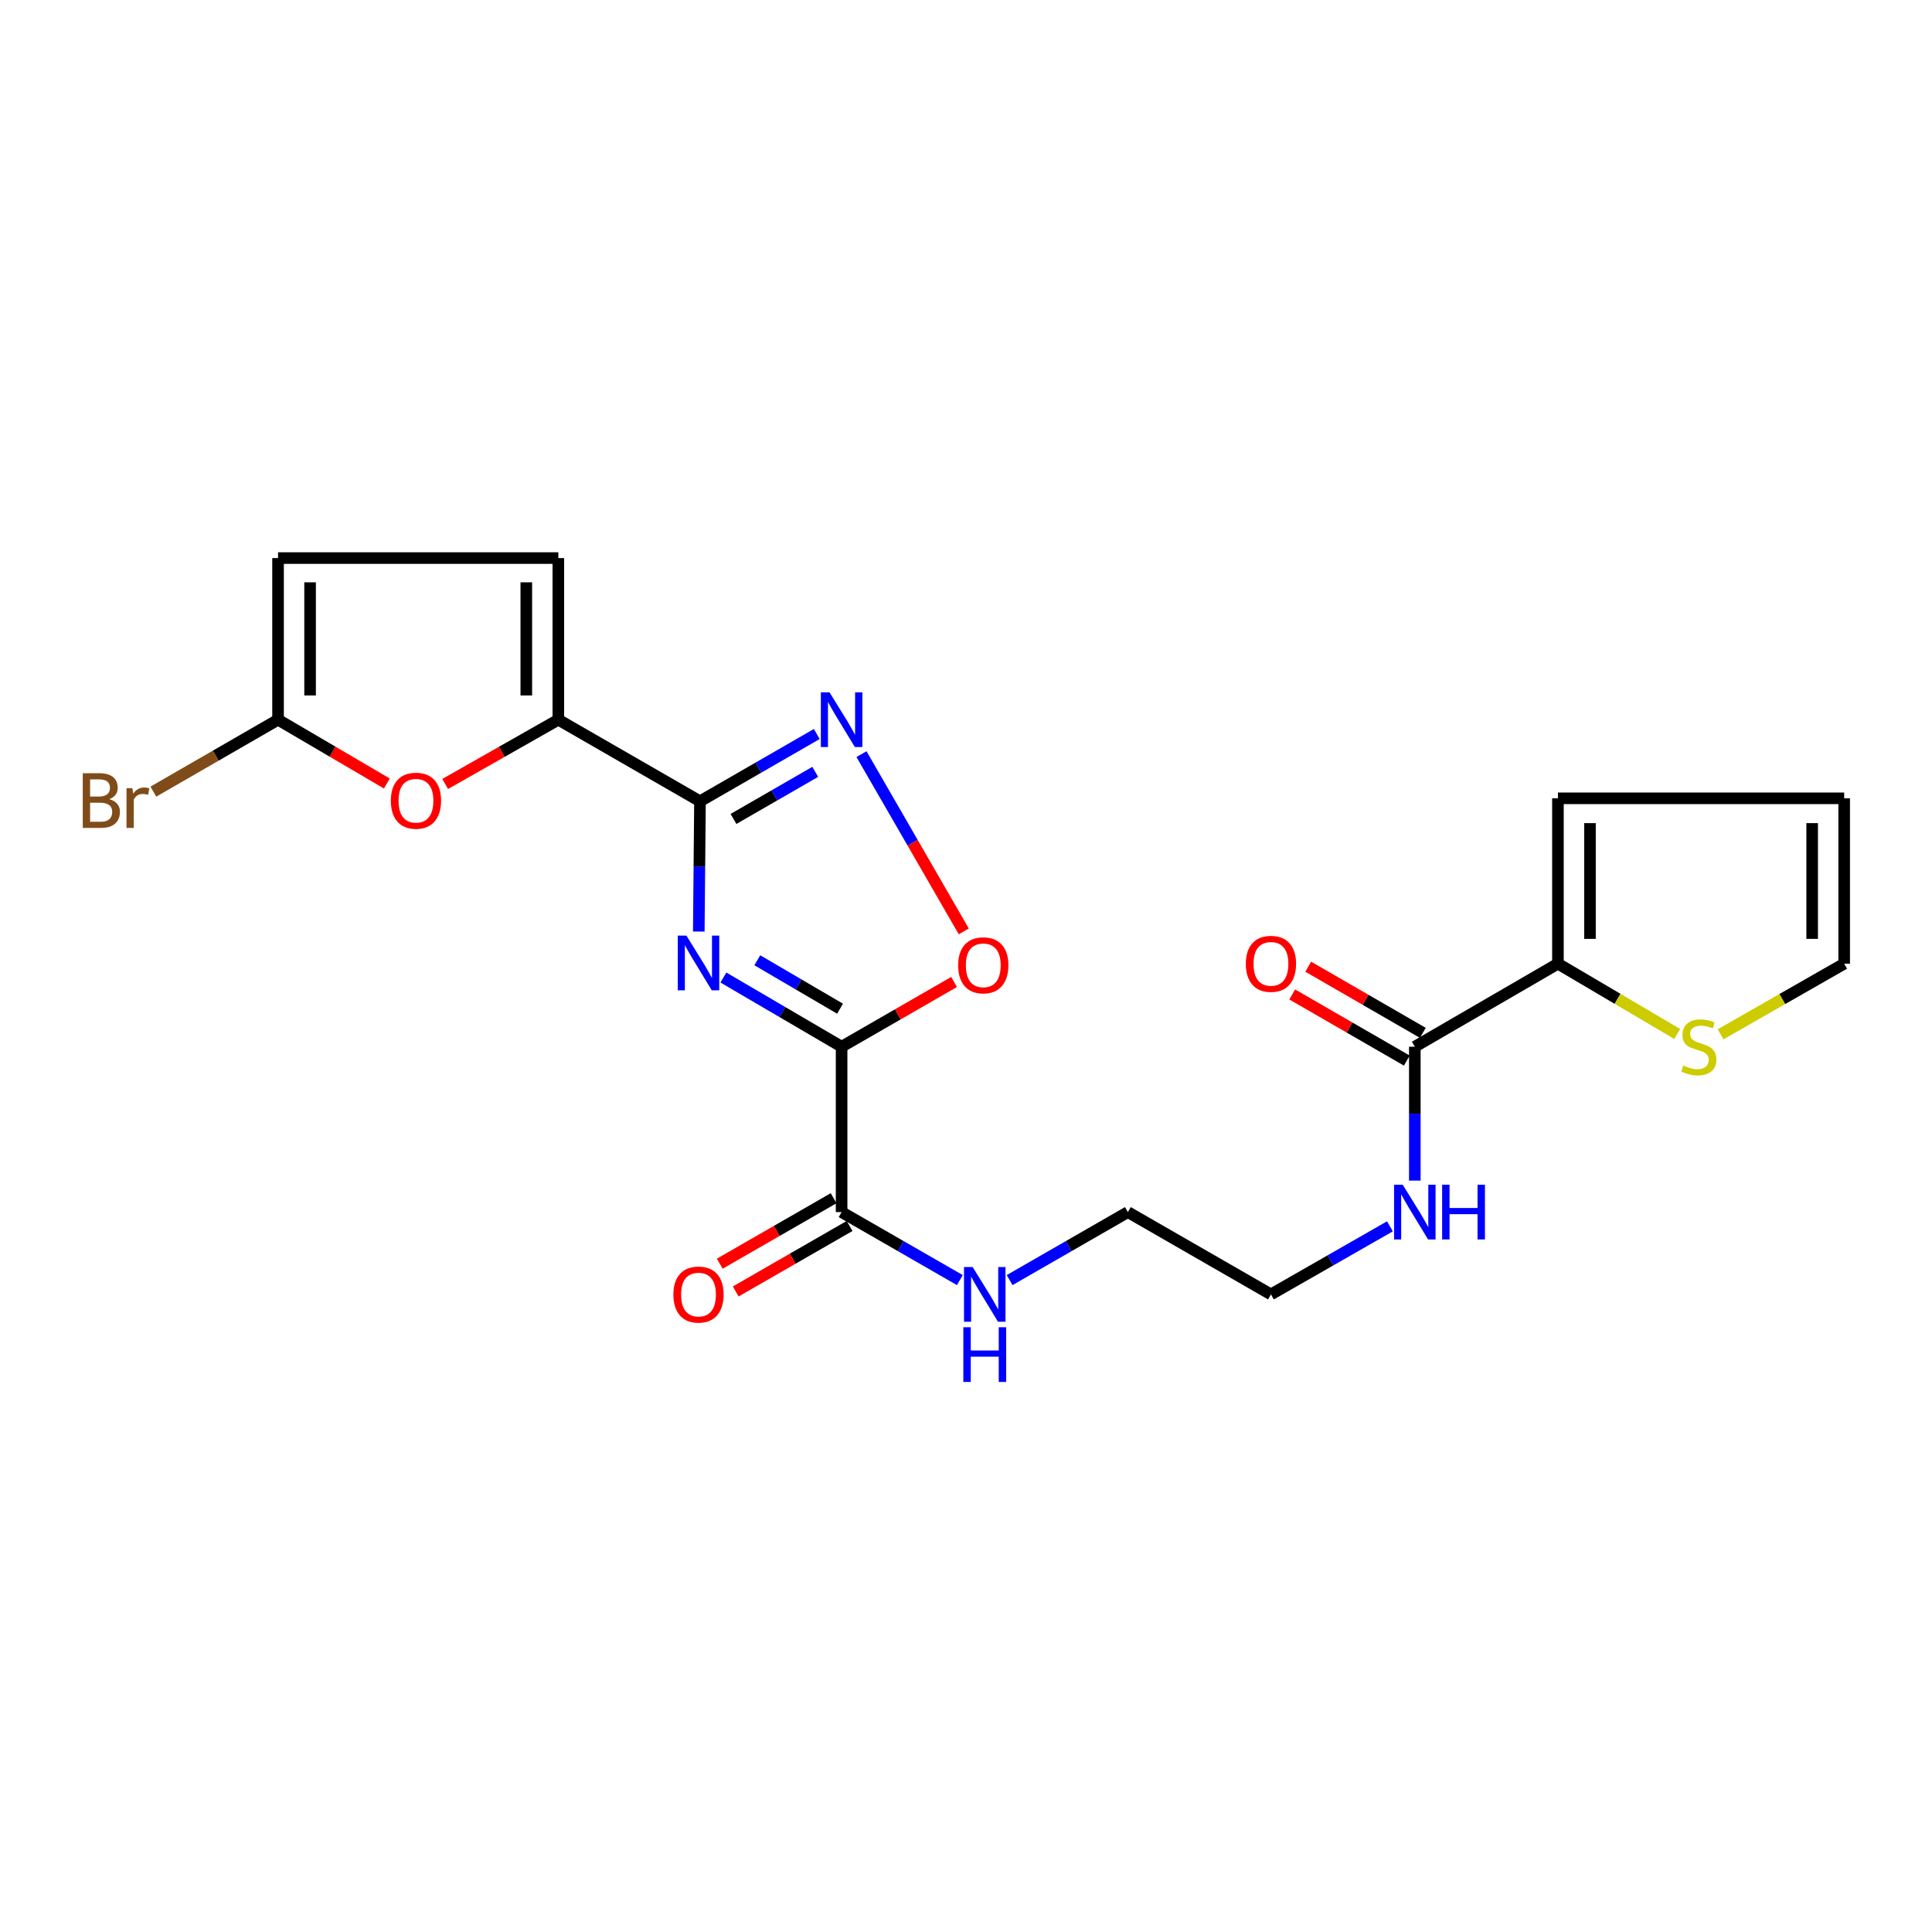 <?xml version='1.0' encoding='iso-8859-1'?>
<svg version='1.1' baseProfile='full'
              xmlns='http://www.w3.org/2000/svg'
                      xmlns:rdkit='http://www.rdkit.org/xml'
                      xmlns:xlink='http://www.w3.org/1999/xlink'
                  xml:space='preserve'
width='1000px' height='1000px' viewBox='0 0 1000 1000'>
<!-- END OF HEADER -->
<rect style='opacity:1.0;fill:#FFFFFF;stroke:none' width='1000' height='1000' x='0' y='0'> </rect>
<path class='bond-0' d='M 374.429,505.965 L 405.021,523.874' style='fill:none;fill-rule:evenodd;stroke:#0000FF;stroke-width:6px;stroke-linecap:butt;stroke-linejoin:miter;stroke-opacity:1' />
<path class='bond-0' d='M 405.021,523.874 L 435.614,541.783' style='fill:none;fill-rule:evenodd;stroke:#000000;stroke-width:6px;stroke-linecap:butt;stroke-linejoin:miter;stroke-opacity:1' />
<path class='bond-0' d='M 391.983,497.03 L 413.397,509.567' style='fill:none;fill-rule:evenodd;stroke:#0000FF;stroke-width:6px;stroke-linecap:butt;stroke-linejoin:miter;stroke-opacity:1' />
<path class='bond-0' d='M 413.397,509.567 L 434.812,522.103' style='fill:none;fill-rule:evenodd;stroke:#000000;stroke-width:6px;stroke-linecap:butt;stroke-linejoin:miter;stroke-opacity:1' />
<path class='bond-1' d='M 361.692,482.169 L 362,448.457' style='fill:none;fill-rule:evenodd;stroke:#0000FF;stroke-width:6px;stroke-linecap:butt;stroke-linejoin:miter;stroke-opacity:1' />
<path class='bond-1' d='M 362,448.457 L 362.308,414.745' style='fill:none;fill-rule:evenodd;stroke:#000000;stroke-width:6px;stroke-linecap:butt;stroke-linejoin:miter;stroke-opacity:1' />
<path class='bond-4' d='M 435.614,541.783 L 464.718,525.025' style='fill:none;fill-rule:evenodd;stroke:#000000;stroke-width:6px;stroke-linecap:butt;stroke-linejoin:miter;stroke-opacity:1' />
<path class='bond-4' d='M 464.718,525.025 L 493.822,508.267' style='fill:none;fill-rule:evenodd;stroke:#FF0000;stroke-width:6px;stroke-linecap:butt;stroke-linejoin:miter;stroke-opacity:1' />
<path class='bond-6' d='M 435.614,541.783 L 435.614,627.376' style='fill:none;fill-rule:evenodd;stroke:#000000;stroke-width:6px;stroke-linecap:butt;stroke-linejoin:miter;stroke-opacity:1' />
<path class='bond-2' d='M 362.308,414.745 L 392.533,397.332' style='fill:none;fill-rule:evenodd;stroke:#000000;stroke-width:6px;stroke-linecap:butt;stroke-linejoin:miter;stroke-opacity:1' />
<path class='bond-2' d='M 392.533,397.332 L 422.759,379.92' style='fill:none;fill-rule:evenodd;stroke:#0000FF;stroke-width:6px;stroke-linecap:butt;stroke-linejoin:miter;stroke-opacity:1' />
<path class='bond-2' d='M 379.651,423.886 L 400.809,411.698' style='fill:none;fill-rule:evenodd;stroke:#000000;stroke-width:6px;stroke-linecap:butt;stroke-linejoin:miter;stroke-opacity:1' />
<path class='bond-2' d='M 400.809,411.698 L 421.967,399.51' style='fill:none;fill-rule:evenodd;stroke:#0000FF;stroke-width:6px;stroke-linecap:butt;stroke-linejoin:miter;stroke-opacity:1' />
<path class='bond-3' d='M 362.308,414.745 L 288.993,372.515' style='fill:none;fill-rule:evenodd;stroke:#000000;stroke-width:6px;stroke-linecap:butt;stroke-linejoin:miter;stroke-opacity:1' />
<path class='bond-23' d='M 445.902,390.342 L 472.378,436.216' style='fill:none;fill-rule:evenodd;stroke:#0000FF;stroke-width:6px;stroke-linecap:butt;stroke-linejoin:miter;stroke-opacity:1' />
<path class='bond-23' d='M 472.378,436.216 L 498.853,482.09' style='fill:none;fill-rule:evenodd;stroke:#FF0000;stroke-width:6px;stroke-linecap:butt;stroke-linejoin:miter;stroke-opacity:1' />
<path class='bond-5' d='M 288.993,372.515 L 259.707,389.148' style='fill:none;fill-rule:evenodd;stroke:#000000;stroke-width:6px;stroke-linecap:butt;stroke-linejoin:miter;stroke-opacity:1' />
<path class='bond-5' d='M 259.707,389.148 L 230.42,405.781' style='fill:none;fill-rule:evenodd;stroke:#FF0000;stroke-width:6px;stroke-linecap:butt;stroke-linejoin:miter;stroke-opacity:1' />
<path class='bond-9' d='M 288.993,372.515 L 288.993,288.857' style='fill:none;fill-rule:evenodd;stroke:#000000;stroke-width:6px;stroke-linecap:butt;stroke-linejoin:miter;stroke-opacity:1' />
<path class='bond-9' d='M 272.415,359.966 L 272.415,301.406' style='fill:none;fill-rule:evenodd;stroke:#000000;stroke-width:6px;stroke-linecap:butt;stroke-linejoin:miter;stroke-opacity:1' />
<path class='bond-7' d='M 200.232,405.532 L 172.076,389.023' style='fill:none;fill-rule:evenodd;stroke:#FF0000;stroke-width:6px;stroke-linecap:butt;stroke-linejoin:miter;stroke-opacity:1' />
<path class='bond-7' d='M 172.076,389.023 L 143.921,372.515' style='fill:none;fill-rule:evenodd;stroke:#000000;stroke-width:6px;stroke-linecap:butt;stroke-linejoin:miter;stroke-opacity:1' />
<path class='bond-15' d='M 431.48,620.19 L 402.013,637.141' style='fill:none;fill-rule:evenodd;stroke:#000000;stroke-width:6px;stroke-linecap:butt;stroke-linejoin:miter;stroke-opacity:1' />
<path class='bond-15' d='M 402.013,637.141 L 372.547,654.091' style='fill:none;fill-rule:evenodd;stroke:#FF0000;stroke-width:6px;stroke-linecap:butt;stroke-linejoin:miter;stroke-opacity:1' />
<path class='bond-15' d='M 439.747,634.561 L 410.28,651.511' style='fill:none;fill-rule:evenodd;stroke:#000000;stroke-width:6px;stroke-linecap:butt;stroke-linejoin:miter;stroke-opacity:1' />
<path class='bond-15' d='M 410.28,651.511 L 380.813,668.461' style='fill:none;fill-rule:evenodd;stroke:#FF0000;stroke-width:6px;stroke-linecap:butt;stroke-linejoin:miter;stroke-opacity:1' />
<path class='bond-18' d='M 435.614,627.376 L 466.219,644.977' style='fill:none;fill-rule:evenodd;stroke:#000000;stroke-width:6px;stroke-linecap:butt;stroke-linejoin:miter;stroke-opacity:1' />
<path class='bond-18' d='M 466.219,644.977 L 496.825,662.578' style='fill:none;fill-rule:evenodd;stroke:#0000FF;stroke-width:6px;stroke-linecap:butt;stroke-linejoin:miter;stroke-opacity:1' />
<path class='bond-20' d='M 143.921,372.515 L 111.647,391.135' style='fill:none;fill-rule:evenodd;stroke:#000000;stroke-width:6px;stroke-linecap:butt;stroke-linejoin:miter;stroke-opacity:1' />
<path class='bond-20' d='M 111.647,391.135 L 79.373,409.755' style='fill:none;fill-rule:evenodd;stroke:#7F4C19;stroke-width:6px;stroke-linecap:butt;stroke-linejoin:miter;stroke-opacity:1' />
<path class='bond-24' d='M 143.921,372.515 L 143.921,288.857' style='fill:none;fill-rule:evenodd;stroke:#000000;stroke-width:6px;stroke-linecap:butt;stroke-linejoin:miter;stroke-opacity:1' />
<path class='bond-24' d='M 160.499,359.966 L 160.499,301.406' style='fill:none;fill-rule:evenodd;stroke:#000000;stroke-width:6px;stroke-linecap:butt;stroke-linejoin:miter;stroke-opacity:1' />
<path class='bond-8' d='M 806.387,498.799 L 732.308,541.783' style='fill:none;fill-rule:evenodd;stroke:#000000;stroke-width:6px;stroke-linecap:butt;stroke-linejoin:miter;stroke-opacity:1' />
<path class='bond-12' d='M 806.387,498.799 L 837.253,516.991' style='fill:none;fill-rule:evenodd;stroke:#000000;stroke-width:6px;stroke-linecap:butt;stroke-linejoin:miter;stroke-opacity:1' />
<path class='bond-12' d='M 837.253,516.991 L 868.119,535.184' style='fill:none;fill-rule:evenodd;stroke:#CCCC00;stroke-width:6px;stroke-linecap:butt;stroke-linejoin:miter;stroke-opacity:1' />
<path class='bond-13' d='M 806.387,498.799 L 806.387,413.206' style='fill:none;fill-rule:evenodd;stroke:#000000;stroke-width:6px;stroke-linecap:butt;stroke-linejoin:miter;stroke-opacity:1' />
<path class='bond-13' d='M 822.966,485.96 L 822.966,426.045' style='fill:none;fill-rule:evenodd;stroke:#000000;stroke-width:6px;stroke-linecap:butt;stroke-linejoin:miter;stroke-opacity:1' />
<path class='bond-11' d='M 288.993,288.857 L 143.921,288.857' style='fill:none;fill-rule:evenodd;stroke:#000000;stroke-width:6px;stroke-linecap:butt;stroke-linejoin:miter;stroke-opacity:1' />
<path class='bond-10' d='M 732.308,541.783 L 732.308,576.43' style='fill:none;fill-rule:evenodd;stroke:#000000;stroke-width:6px;stroke-linecap:butt;stroke-linejoin:miter;stroke-opacity:1' />
<path class='bond-10' d='M 732.308,576.43 L 732.308,611.076' style='fill:none;fill-rule:evenodd;stroke:#0000FF;stroke-width:6px;stroke-linecap:butt;stroke-linejoin:miter;stroke-opacity:1' />
<path class='bond-16' d='M 736.452,534.604 L 706.794,517.484' style='fill:none;fill-rule:evenodd;stroke:#000000;stroke-width:6px;stroke-linecap:butt;stroke-linejoin:miter;stroke-opacity:1' />
<path class='bond-16' d='M 706.794,517.484 L 677.136,500.364' style='fill:none;fill-rule:evenodd;stroke:#FF0000;stroke-width:6px;stroke-linecap:butt;stroke-linejoin:miter;stroke-opacity:1' />
<path class='bond-16' d='M 728.164,548.963 L 698.506,531.843' style='fill:none;fill-rule:evenodd;stroke:#000000;stroke-width:6px;stroke-linecap:butt;stroke-linejoin:miter;stroke-opacity:1' />
<path class='bond-16' d='M 698.506,531.843 L 668.847,514.723' style='fill:none;fill-rule:evenodd;stroke:#FF0000;stroke-width:6px;stroke-linecap:butt;stroke-linejoin:miter;stroke-opacity:1' />
<path class='bond-14' d='M 890.561,535.358 L 922.553,517.078' style='fill:none;fill-rule:evenodd;stroke:#CCCC00;stroke-width:6px;stroke-linecap:butt;stroke-linejoin:miter;stroke-opacity:1' />
<path class='bond-14' d='M 922.553,517.078 L 954.545,498.799' style='fill:none;fill-rule:evenodd;stroke:#000000;stroke-width:6px;stroke-linecap:butt;stroke-linejoin:miter;stroke-opacity:1' />
<path class='bond-17' d='M 806.387,413.206 L 954.545,413.206' style='fill:none;fill-rule:evenodd;stroke:#000000;stroke-width:6px;stroke-linecap:butt;stroke-linejoin:miter;stroke-opacity:1' />
<path class='bond-25' d='M 954.545,498.799 L 954.545,413.206' style='fill:none;fill-rule:evenodd;stroke:#000000;stroke-width:6px;stroke-linecap:butt;stroke-linejoin:miter;stroke-opacity:1' />
<path class='bond-25' d='M 937.967,485.96 L 937.967,426.045' style='fill:none;fill-rule:evenodd;stroke:#000000;stroke-width:6px;stroke-linecap:butt;stroke-linejoin:miter;stroke-opacity:1' />
<path class='bond-22' d='M 522.578,662.577 L 553.18,644.976' style='fill:none;fill-rule:evenodd;stroke:#0000FF;stroke-width:6px;stroke-linecap:butt;stroke-linejoin:miter;stroke-opacity:1' />
<path class='bond-22' d='M 553.18,644.976 L 583.781,627.376' style='fill:none;fill-rule:evenodd;stroke:#000000;stroke-width:6px;stroke-linecap:butt;stroke-linejoin:miter;stroke-opacity:1' />
<path class='bond-19' d='M 719.423,634.748 L 688.632,652.365' style='fill:none;fill-rule:evenodd;stroke:#0000FF;stroke-width:6px;stroke-linecap:butt;stroke-linejoin:miter;stroke-opacity:1' />
<path class='bond-19' d='M 688.632,652.365 L 657.842,669.983' style='fill:none;fill-rule:evenodd;stroke:#000000;stroke-width:6px;stroke-linecap:butt;stroke-linejoin:miter;stroke-opacity:1' />
<path class='bond-21' d='M 657.842,669.983 L 583.781,627.376' style='fill:none;fill-rule:evenodd;stroke:#000000;stroke-width:6px;stroke-linecap:butt;stroke-linejoin:miter;stroke-opacity:1' />
<path  class='atom-0' d='M 355.284 484.261
L 364.564 499.261
Q 365.484 500.741, 366.964 503.421
Q 368.444 506.101, 368.524 506.261
L 368.524 484.261
L 372.284 484.261
L 372.284 512.581
L 368.404 512.581
L 358.444 496.181
Q 357.284 494.261, 356.044 492.061
Q 354.844 489.861, 354.484 489.181
L 354.484 512.581
L 350.804 512.581
L 350.804 484.261
L 355.284 484.261
' fill='#0000FF'/>
<path  class='atom-3' d='M 429.354 358.355
L 438.634 373.355
Q 439.554 374.835, 441.034 377.515
Q 442.514 380.195, 442.594 380.355
L 442.594 358.355
L 446.354 358.355
L 446.354 386.675
L 442.474 386.675
L 432.514 370.275
Q 431.354 368.355, 430.114 366.155
Q 428.914 363.955, 428.554 363.275
L 428.554 386.675
L 424.874 386.675
L 424.874 358.355
L 429.354 358.355
' fill='#0000FF'/>
<path  class='atom-5' d='M 495.938 499.643
Q 495.938 492.843, 499.298 489.043
Q 502.658 485.243, 508.938 485.243
Q 515.218 485.243, 518.578 489.043
Q 521.938 492.843, 521.938 499.643
Q 521.938 506.523, 518.538 510.443
Q 515.138 514.323, 508.938 514.323
Q 502.698 514.323, 499.298 510.443
Q 495.938 506.563, 495.938 499.643
M 508.938 511.123
Q 513.258 511.123, 515.578 508.243
Q 517.938 505.323, 517.938 499.643
Q 517.938 494.083, 515.578 491.283
Q 513.258 488.443, 508.938 488.443
Q 504.618 488.443, 502.258 491.243
Q 499.938 494.043, 499.938 499.643
Q 499.938 505.363, 502.258 508.243
Q 504.618 511.123, 508.938 511.123
' fill='#FF0000'/>
<path  class='atom-6' d='M 202.301 414.447
Q 202.301 407.647, 205.661 403.847
Q 209.021 400.047, 215.301 400.047
Q 221.581 400.047, 224.941 403.847
Q 228.301 407.647, 228.301 414.447
Q 228.301 421.327, 224.901 425.247
Q 221.501 429.127, 215.301 429.127
Q 209.061 429.127, 205.661 425.247
Q 202.301 421.367, 202.301 414.447
M 215.301 425.927
Q 219.621 425.927, 221.941 423.047
Q 224.301 420.127, 224.301 414.447
Q 224.301 408.887, 221.941 406.087
Q 219.621 403.247, 215.301 403.247
Q 210.981 403.247, 208.621 406.047
Q 206.301 408.847, 206.301 414.447
Q 206.301 420.167, 208.621 423.047
Q 210.981 425.927, 215.301 425.927
' fill='#FF0000'/>
<path  class='atom-13' d='M 871.315 551.503
Q 871.635 551.623, 872.955 552.183
Q 874.275 552.743, 875.715 553.103
Q 877.195 553.423, 878.635 553.423
Q 881.315 553.423, 882.875 552.143
Q 884.435 550.823, 884.435 548.543
Q 884.435 546.983, 883.635 546.023
Q 882.875 545.063, 881.675 544.543
Q 880.475 544.023, 878.475 543.423
Q 875.955 542.663, 874.435 541.943
Q 872.955 541.223, 871.875 539.703
Q 870.835 538.183, 870.835 535.623
Q 870.835 532.063, 873.235 529.863
Q 875.675 527.663, 880.475 527.663
Q 883.755 527.663, 887.475 529.223
L 886.555 532.303
Q 883.155 530.903, 880.595 530.903
Q 877.835 530.903, 876.315 532.063
Q 874.795 533.183, 874.835 535.143
Q 874.835 536.663, 875.595 537.583
Q 876.395 538.503, 877.515 539.023
Q 878.675 539.543, 880.595 540.143
Q 883.155 540.943, 884.675 541.743
Q 886.195 542.543, 887.275 544.183
Q 888.395 545.783, 888.395 548.543
Q 888.395 552.463, 885.755 554.583
Q 883.155 556.663, 878.795 556.663
Q 876.275 556.663, 874.355 556.103
Q 872.475 555.583, 870.235 554.663
L 871.315 551.503
' fill='#CCCC00'/>
<path  class='atom-16' d='M 348.544 670.063
Q 348.544 663.263, 351.904 659.463
Q 355.264 655.663, 361.544 655.663
Q 367.824 655.663, 371.184 659.463
Q 374.544 663.263, 374.544 670.063
Q 374.544 676.943, 371.144 680.863
Q 367.744 684.743, 361.544 684.743
Q 355.304 684.743, 351.904 680.863
Q 348.544 676.983, 348.544 670.063
M 361.544 681.543
Q 365.864 681.543, 368.184 678.663
Q 370.544 675.743, 370.544 670.063
Q 370.544 664.503, 368.184 661.703
Q 365.864 658.863, 361.544 658.863
Q 357.224 658.863, 354.864 661.663
Q 352.544 664.463, 352.544 670.063
Q 352.544 675.783, 354.864 678.663
Q 357.224 681.543, 361.544 681.543
' fill='#FF0000'/>
<path  class='atom-17' d='M 644.842 498.879
Q 644.842 492.079, 648.202 488.279
Q 651.562 484.479, 657.842 484.479
Q 664.122 484.479, 667.482 488.279
Q 670.842 492.079, 670.842 498.879
Q 670.842 505.759, 667.442 509.679
Q 664.042 513.559, 657.842 513.559
Q 651.602 513.559, 648.202 509.679
Q 644.842 505.799, 644.842 498.879
M 657.842 510.359
Q 662.162 510.359, 664.482 507.479
Q 666.842 504.559, 666.842 498.879
Q 666.842 493.319, 664.482 490.519
Q 662.162 487.679, 657.842 487.679
Q 653.522 487.679, 651.162 490.479
Q 648.842 493.279, 648.842 498.879
Q 648.842 504.599, 651.162 507.479
Q 653.522 510.359, 657.842 510.359
' fill='#FF0000'/>
<path  class='atom-19' d='M 503.442 655.823
L 512.722 670.823
Q 513.642 672.303, 515.122 674.983
Q 516.602 677.663, 516.682 677.823
L 516.682 655.823
L 520.442 655.823
L 520.442 684.143
L 516.562 684.143
L 506.602 667.743
Q 505.442 665.823, 504.202 663.623
Q 503.002 661.423, 502.642 660.743
L 502.642 684.143
L 498.962 684.143
L 498.962 655.823
L 503.442 655.823
' fill='#0000FF'/>
<path  class='atom-19' d='M 498.622 686.975
L 502.462 686.975
L 502.462 699.015
L 516.942 699.015
L 516.942 686.975
L 520.782 686.975
L 520.782 715.295
L 516.942 715.295
L 516.942 702.215
L 502.462 702.215
L 502.462 715.295
L 498.622 715.295
L 498.622 686.975
' fill='#0000FF'/>
<path  class='atom-20' d='M 726.048 613.216
L 735.328 628.216
Q 736.248 629.696, 737.728 632.376
Q 739.208 635.056, 739.288 635.216
L 739.288 613.216
L 743.048 613.216
L 743.048 641.536
L 739.168 641.536
L 729.208 625.136
Q 728.048 623.216, 726.808 621.016
Q 725.608 618.816, 725.248 618.136
L 725.248 641.536
L 721.568 641.536
L 721.568 613.216
L 726.048 613.216
' fill='#0000FF'/>
<path  class='atom-20' d='M 746.448 613.216
L 750.288 613.216
L 750.288 625.256
L 764.768 625.256
L 764.768 613.216
L 768.608 613.216
L 768.608 641.536
L 764.768 641.536
L 764.768 628.456
L 750.288 628.456
L 750.288 641.536
L 746.448 641.536
L 746.448 613.216
' fill='#0000FF'/>
<path  class='atom-21' d='M 56.599 413.647
Q 59.319 414.407, 60.679 416.087
Q 62.08 417.727, 62.08 420.167
Q 62.08 424.087, 59.559 426.327
Q 57.08 428.527, 52.359 428.527
L 42.84 428.527
L 42.84 400.207
L 51.2 400.207
Q 56.039 400.207, 58.48 402.167
Q 60.919 404.127, 60.919 407.727
Q 60.919 412.007, 56.599 413.647
M 46.639 403.407
L 46.639 412.287
L 51.2 412.287
Q 53.999 412.287, 55.44 411.167
Q 56.919 410.007, 56.919 407.727
Q 56.919 403.407, 51.2 403.407
L 46.639 403.407
M 52.359 425.327
Q 55.12 425.327, 56.599 424.007
Q 58.08 422.687, 58.08 420.167
Q 58.08 417.847, 56.44 416.687
Q 54.84 415.487, 51.76 415.487
L 46.639 415.487
L 46.639 425.327
L 52.359 425.327
' fill='#7F4C19'/>
<path  class='atom-21' d='M 68.519 407.967
L 68.96 410.807
Q 71.12 407.607, 74.639 407.607
Q 75.76 407.607, 77.279 408.007
L 76.68 411.367
Q 74.96 410.967, 73.999 410.967
Q 72.32 410.967, 71.2 411.647
Q 70.12 412.287, 69.24 413.847
L 69.24 428.527
L 65.48 428.527
L 65.48 407.967
L 68.519 407.967
' fill='#7F4C19'/>
</svg>

